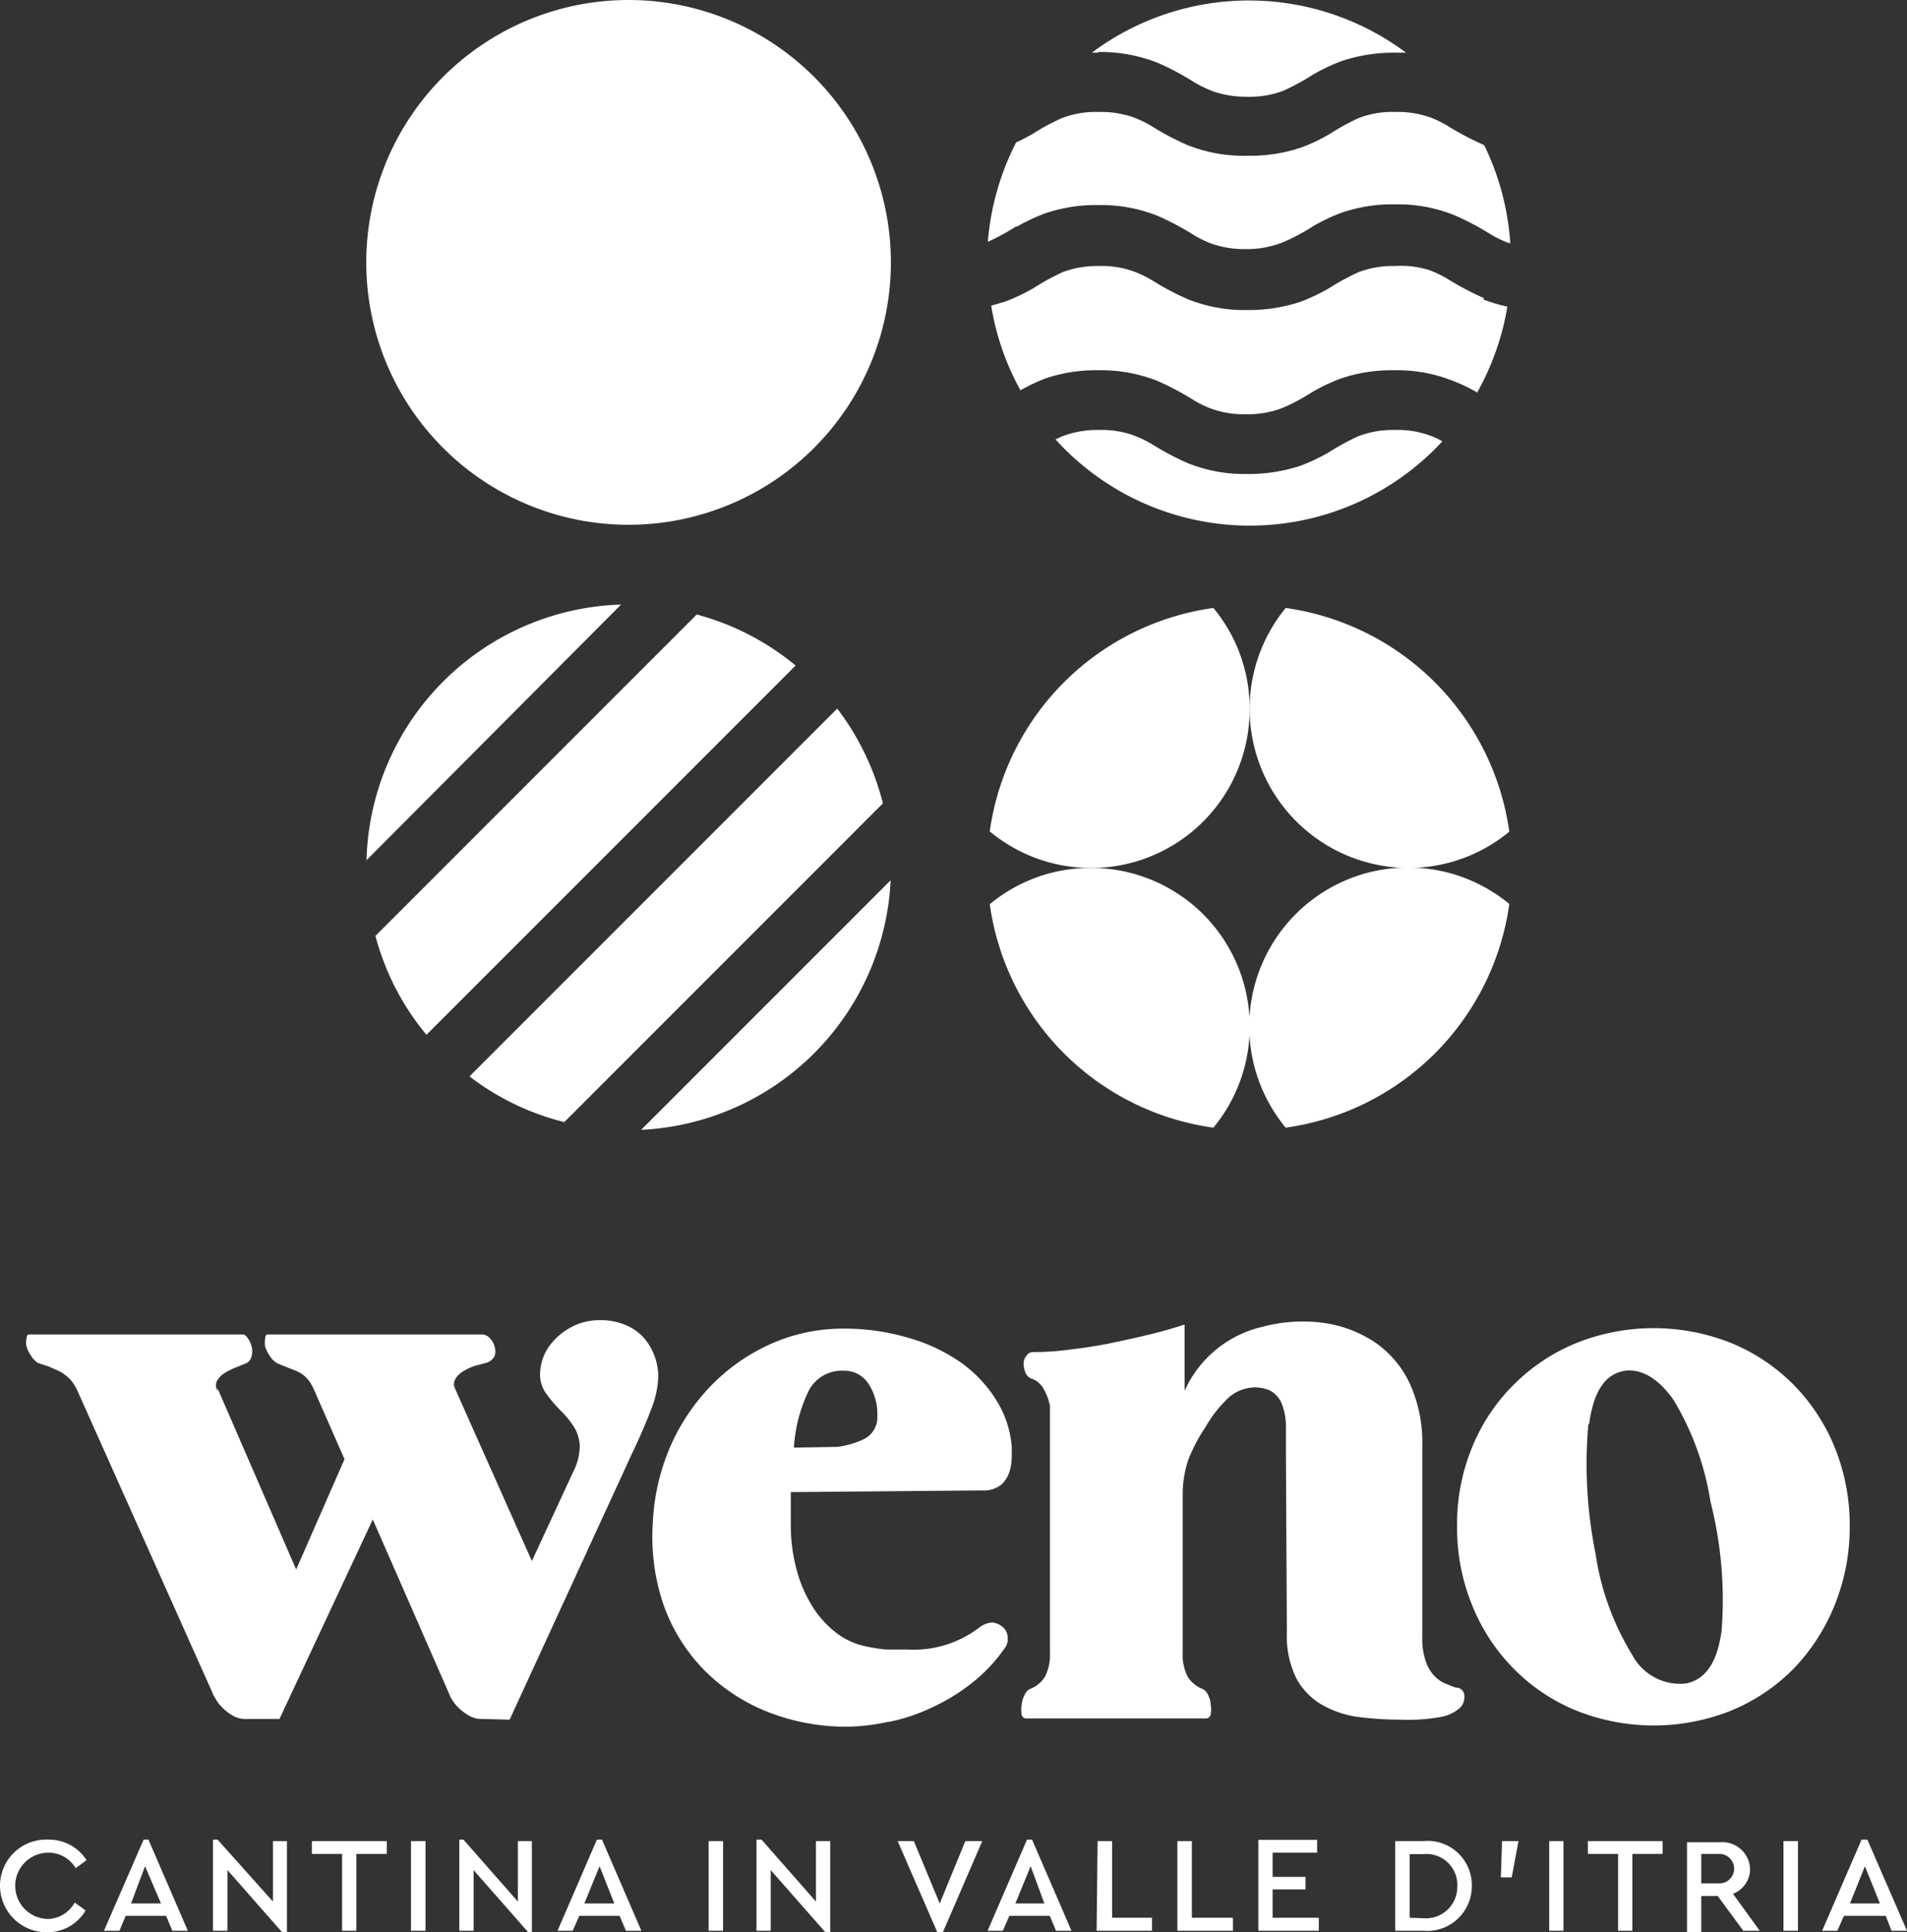<svg xmlns="http://www.w3.org/2000/svg" viewBox="0 0 78.88 79.9"><rect x="0" y="0" width="78.88" height="79.9" fill="#333333" stroke="none"/><defs><style>      .cls-1 {        fill: #fff;      }    </style></defs><g id="Livello_2" data-name="Livello 2"><g id="Livello_1-2" data-name="Livello 1"><g><path class="cls-1" d="M65.73,58.89c.18-1.32.63-2,1.35-2.18s1.5.25,2.15,1.19a11.61,11.61,0,0,1,1.52,4.19,16.45,16.45,0,0,1,.46,5.35c-.18,1.32-.67,2-1.45,2.17a2.23,2.23,0,0,1-2.25-1.19A11,11,0,0,1,66,64.26a18.75,18.75,0,0,1-.3-5.37m5.89,11.85A7.71,7.71,0,0,0,74.19,69a8.22,8.22,0,0,0,1.7-2.63,8.61,8.61,0,0,0,.62-3.27,8.51,8.51,0,0,0-.62-3.25,8,8,0,0,0-1.7-2.59,7.84,7.84,0,0,0-2.57-1.72,8.65,8.65,0,0,0-6.43,0,7.88,7.88,0,0,0-2.58,1.72,7.77,7.77,0,0,0-1.72,2.59,8.33,8.33,0,0,0-.62,3.25,8.43,8.43,0,0,0,.62,3.27A7.94,7.94,0,0,0,62.61,69a7.76,7.76,0,0,0,2.58,1.73,8.65,8.65,0,0,0,6.43,0M53.23,67.51a3.94,3.94,0,0,0,.39,1.89,2.83,2.83,0,0,0,1.07,1.1,4.14,4.14,0,0,0,1.51.5,13.9,13.9,0,0,0,1.71.11A7.71,7.71,0,0,0,59.58,71a1.61,1.61,0,0,0,.81-.38.6.6,0,0,0,.18-.48.34.34,0,0,0-.27-.35c-.15,0-.31-.1-.48-.16a1.3,1.3,0,0,1-.48-.32,1.6,1.6,0,0,1-.36-.6,2.79,2.79,0,0,1-.15-1v.06l0-1.37V59.77a5.87,5.87,0,0,0-.49-2.5,4.26,4.26,0,0,0-1.39-1.71,5.06,5.06,0,0,0-2.09-.84,6.41,6.41,0,0,0-2.62.14A4.68,4.68,0,0,0,49,57.51V54.77c-.36.12-.8.25-1.32.38s-1.07.25-1.64.37-1.15.21-1.74.28a11.53,11.53,0,0,1-1.57.11.32.32,0,0,0-.27.15.48.48,0,0,0-.12.33,1,1,0,0,0,.08.38.45.45,0,0,0,.31.26.9.9,0,0,1,.44.41,2.19,2.19,0,0,1,.26.7v10.2a2,2,0,0,1-.21,1,1.31,1.31,0,0,1-.56.48.44.44,0,0,0-.28.27,1.07,1.07,0,0,0-.12.41.92.92,0,0,0,0,.38c0,.12.11.18.19.18h7.42a.2.2,0,0,0,.21-.18,1.15,1.15,0,0,0,0-.38,1,1,0,0,0-.11-.41.46.46,0,0,0-.28-.27,1.31,1.31,0,0,1-.56-.48,2,2,0,0,1-.21-1v-6.6a4.53,4.53,0,0,1,.24-1.4A7.05,7.05,0,0,1,49.87,59a5.11,5.11,0,0,1,.82-1.08,1.66,1.66,0,0,1,.88-.51,1.54,1.54,0,0,1,.94.08A1.08,1.08,0,0,1,53,58a2.56,2.56,0,0,1,.19.91c0,.36,0,.76,0,1.21ZM32.84,59.86a6.2,6.2,0,0,1,.62-2.37,1.55,1.55,0,0,1,1.45-.81,1.18,1.18,0,0,1,1,.52,2.3,2.3,0,0,1,.38,1.36,1,1,0,0,1-.56.95,3.6,3.6,0,0,1-1.1.32ZM36.77,71.2a7.52,7.52,0,0,0,1.77-.59,8.19,8.19,0,0,0,1.64-1,6.61,6.61,0,0,0,1.36-1.43.61.61,0,0,0,.14-.46.58.58,0,0,0-.24-.47.79.79,0,0,0-.41-.16,1,1,0,0,0-.55.23,4.48,4.48,0,0,1-2.93.89c-.29,0-.6,0-.9,0a7.47,7.47,0,0,1-1-.17,3,3,0,0,1-1.17-.61,4.07,4.07,0,0,1-.94-1.11,5.51,5.51,0,0,1-.62-1.53A7.08,7.08,0,0,1,32.71,63v-1.3l7.9-.07a1.19,1.19,0,0,0,.8-.23,1.24,1.24,0,0,0,.35-.56,2.27,2.27,0,0,0,.09-.62v-.4a4.3,4.3,0,0,0-.65-1.94,5.44,5.44,0,0,0-1.5-1.57,7.2,7.2,0,0,0-2.16-1,9.34,9.34,0,0,0-2.63-.37,7.34,7.34,0,0,0-3,.62,8,8,0,0,0-2.47,1.71,8.47,8.47,0,0,0-1.72,2.56A9,9,0,0,0,27,63a8.71,8.71,0,0,0,.46,3.4A7.38,7.38,0,0,0,29.07,69a7.64,7.64,0,0,0,2.59,1.75A8.81,8.81,0,0,0,35,71.4a8.21,8.21,0,0,0,1.73-.2m-15.65-.09,5.06-11q.48-1,.78-1.8a4.06,4.06,0,0,0,.31-1.42,2.52,2.52,0,0,0-.58-1.55,2.13,2.13,0,0,0-.75-.54,2.68,2.68,0,0,0-1.13-.21,2.45,2.45,0,0,0-1.18.31,2.62,2.62,0,0,0-.86.75,2,2,0,0,0-.38,1,1.36,1.36,0,0,0,.26,1,5.94,5.94,0,0,0,.6.7,3.88,3.88,0,0,1,.53.65,1.66,1.66,0,0,1,.24.77,2.36,2.36,0,0,1-.26,1.07L22,64.55l-3.28-7.36.13.25a.39.39,0,0,1,0-.44.91.91,0,0,1,.35-.32,2.06,2.06,0,0,1,.48-.21l.41-.11a.57.57,0,0,0,.37-.29.62.62,0,0,0,0-.38.86.86,0,0,0-.19-.35.47.47,0,0,0-.37-.16H11.12c-.09,0-.14,0-.15.16a.9.9,0,0,0,0,.35,1.5,1.5,0,0,0,.19.38.89.89,0,0,0,.29.29c.19.09.45.19.78.32a1.26,1.26,0,0,1,.72.73l-.07-.19,1.37,3.12-2,4.56L9,57.41l0,.1a.41.41,0,0,1,0-.45,1,1,0,0,1,.35-.32,2.92,2.92,0,0,1,.47-.22l.39-.16a.44.44,0,0,0,.2-.29.81.81,0,0,0,0-.38.93.93,0,0,0-.16-.35c-.07-.11-.14-.16-.2-.16H1.24c-.08,0-.13,0-.14.16a.74.74,0,0,0,0,.35,1.23,1.23,0,0,0,.19.38.87.87,0,0,0,.28.29L2,56.5l.43.19a1.69,1.69,0,0,1,.41.29,1.31,1.31,0,0,1,.32.46l-.06-.16L8.79,70a.65.65,0,0,0,.1.2,1.64,1.64,0,0,0,.27.37,1.93,1.93,0,0,0,.43.35,1,1,0,0,0,.57.16h1.4l3.86-8.25,3.18,7.26a.55.55,0,0,0,.1.19,1.54,1.54,0,0,0,.27.34,1.92,1.92,0,0,0,.41.31,1,1,0,0,0,.56.15Z"></path><path class="cls-1" d="M77.76,78.71H76.52l.62-1.54Zm.48,1.13h.64l-1.64-3.77H77l-1.63,3.77H76l.27-.62H78Zm-4.47,0h.6V76.13h-.6Zm-3.4-3.18h.75a.61.61,0,1,1,0,1.22h-.75Zm2.42,3.18-1.11-1.53a1.1,1.1,0,0,0,.71-1,1.15,1.15,0,0,0-1.26-1.13H69.78v3.71h.59V78.4h.68l1.06,1.44Zm-5.86,0h.59V76.66h1.25v-.53H65.68v.53h1.25Zm-2.85,0h.59V76.13h-.59Zm-2-2.21h.45l.28-1.5h-.68ZM58.31,79.3V76.67h.56A1.28,1.28,0,0,1,60.28,78a1.3,1.3,0,0,1-1.41,1.32Zm-.6.54h1.17a1.85,1.85,0,0,0,2-1.86,1.83,1.83,0,0,0-2-1.85H57.71Zm-5.66,0h2.5V79.3H52.64V78.13H54v-.52H52.64v-1h1.84v-.53H52.05Zm-3.35,0H51V79.3H49.3V76.13h-.6Zm-3.34,0h2.29V79.3H46V76.13h-.6ZM43.2,78.71H42l.63-1.54Zm.48,1.13h.64l-1.63-3.77h-.21l-1.63,3.77h.63l.27-.62h1.67Zm-3.75-3.71-1.06,2.58L37.8,76.13h-.67l1.64,3.77H39l1.63-3.77Zm-6.18,0v2.5L31.5,76.07h-.21v3.77h.59V77.33l2.26,2.57h.2V76.13Zm-4.44,3.71h.6V76.13h-.6Zm-3.9-1.13H24.17l.63-1.54Zm.48,1.13h.64L24.9,76.07h-.21l-1.63,3.77h.63l.27-.62h1.67Zm-4.47-3.71v2.5l-2.25-2.56H19v3.77h.59V77.33l2.26,2.57H22V76.13ZM17,79.84h.6V76.13H17Zm-2.85,0h.59V76.66H16v-.53h-3.1v.53h1.25Zm-2.86-3.71v2.5L9,76.07H8.81v3.77h.6V77.33l2.26,2.57h.2V76.13ZM6.66,78.71H5.42L6,77.17Zm.47,1.13h.64L6.14,76.07h-.2L4.3,79.84h.64l.26-.62H6.87ZM0,78A1.93,1.93,0,0,0,2,79.9,1.82,1.82,0,0,0,3.54,79l-.45-.33A1.3,1.3,0,0,1,2,79.35a1.37,1.37,0,0,1,0-2.74,1.3,1.3,0,0,1,1.13.64l.45-.33A1.84,1.84,0,0,0,2,76.07,1.91,1.91,0,0,0,0,78"></path><path class="cls-1" d="M36.85,10.85A10.85,10.85,0,1,1,26,0,10.85,10.85,0,0,1,36.85,10.85"></path><path class="cls-1" d="M42.05,9.38a7.93,7.93,0,0,1,1.16-.55,6.5,6.5,0,0,1,2.22-.35h0a6.3,6.3,0,0,1,2.44.44,11.15,11.15,0,0,1,1.51.8,4.27,4.27,0,0,0,.75.36,4.06,4.06,0,0,0,1.41.22A4,4,0,0,0,53.11,10a8.23,8.23,0,0,0,1.21-.65,7.93,7.93,0,0,1,1.16-.55,6.5,6.5,0,0,1,2.22-.35h0a6.26,6.26,0,0,1,2.44.44,11.36,11.36,0,0,1,1.52.8,4.27,4.27,0,0,0,.75.36l.06,0A10.9,10.9,0,0,0,61.39,6a12,12,0,0,1-1.52-.8,4.27,4.27,0,0,0-.75-.36,4.1,4.1,0,0,0-1.41-.21,3.84,3.84,0,0,0-1.53.26A10,10,0,0,0,55,5.54a7.29,7.29,0,0,1-1.15.55,6.56,6.56,0,0,1-2.23.35h0A6.3,6.3,0,0,1,49.12,6a11.15,11.15,0,0,1-1.51-.8,4.72,4.72,0,0,0-.76-.36,4.08,4.08,0,0,0-1.4-.21,3.89,3.89,0,0,0-1.54.26,8.72,8.72,0,0,0-1.2.65c-.2.11-.43.24-.68.35A10.93,10.93,0,0,0,40.86,10a9.21,9.21,0,0,0,1.19-.65"></path><path class="cls-1" d="M61.39,12.33a12,12,0,0,1-1.52-.8,4.27,4.27,0,0,0-.75-.36A3.84,3.84,0,0,0,57.71,11a4,4,0,0,0-1.53.26,10.24,10.24,0,0,0-1.21.66,8.29,8.29,0,0,1-1.15.55,6.82,6.82,0,0,1-2.23.35h0a6.3,6.3,0,0,1-2.44-.44,11.15,11.15,0,0,1-1.51-.8,4.72,4.72,0,0,0-.76-.36,3.82,3.82,0,0,0-1.4-.22,4.08,4.08,0,0,0-1.54.26,10.2,10.2,0,0,0-1.2.66,7.93,7.93,0,0,1-1.16.55l-.58.17a10.77,10.77,0,0,0,1.21,3.5,7.73,7.73,0,0,1,1-.48,6.5,6.5,0,0,1,2.22-.35h0a6.3,6.3,0,0,1,2.44.44,11.15,11.15,0,0,1,1.51.8,4.27,4.27,0,0,0,.75.36,4.06,4.06,0,0,0,1.41.22,4,4,0,0,0,1.53-.27,8.23,8.23,0,0,0,1.21-.65,7.93,7.93,0,0,1,1.16-.55,6.5,6.5,0,0,1,2.22-.35h0a6.26,6.26,0,0,1,2.44.44,6.59,6.59,0,0,1,1,.48,10.88,10.88,0,0,0,1.25-3.55,6.41,6.41,0,0,1-1-.3"></path><path class="cls-1" d="M45.43,2.15h0a6.49,6.49,0,0,1,2.44.44,11.15,11.15,0,0,1,1.51.8,5.21,5.21,0,0,0,.75.37A4.1,4.1,0,0,0,51.58,4a3.84,3.84,0,0,0,1.53-.26,9.51,9.51,0,0,0,1.21-.66,7.93,7.93,0,0,1,1.16-.55,6.75,6.75,0,0,1,2.22-.35h0l.46,0a10.86,10.86,0,0,0-13,0h.25"></path><path class="cls-1" d="M59.12,18a3.84,3.84,0,0,0-1.41-.22,4,4,0,0,0-1.53.26,10.24,10.24,0,0,0-1.21.66,8.29,8.29,0,0,1-1.15.55,6.82,6.82,0,0,1-2.23.35h0a6.3,6.3,0,0,1-2.44-.44,11.15,11.15,0,0,1-1.51-.8,4.72,4.72,0,0,0-.76-.36,3.82,3.82,0,0,0-1.4-.22,4.08,4.08,0,0,0-1.54.26l-.28.13a10.84,10.84,0,0,0,16,.08,2.92,2.92,0,0,0-.54-.25"></path><path class="cls-1" d="M17.64,42.79,32.91,27.52a10.78,10.78,0,0,0-4.09-2.11L15.53,38.7a10.64,10.64,0,0,0,2.11,4.09"></path><path class="cls-1" d="M34.63,29.3,19.42,44.51a10.66,10.66,0,0,0,3.92,1.89L36.52,33.22a10.82,10.82,0,0,0-1.89-3.92"></path><path class="cls-1" d="M26.52,46.72A10.85,10.85,0,0,0,36.84,36.4Z"></path><path class="cls-1" d="M25.69,25A10.86,10.86,0,0,0,15.16,35.57Z"></path><path class="cls-1" d="M51.69,29.31a6.51,6.51,0,0,0-1.5-4.17,10.84,10.84,0,0,0-9.25,9.24,6.56,6.56,0,0,0,10.75-5.07"></path><path class="cls-1" d="M58.26,35.89a6.53,6.53,0,0,0,4.17-1.5,10.86,10.86,0,0,0-9.25-9.25,6.58,6.58,0,0,0,5.08,10.75"></path><path class="cls-1" d="M45.12,35.89a6.51,6.51,0,0,0-4.18,1.5,10.84,10.84,0,0,0,9.25,9.24,6.56,6.56,0,0,0-5.07-10.74"></path><path class="cls-1" d="M62.43,37.38a6.57,6.57,0,0,0-9.25,9.25,10.85,10.85,0,0,0,9.25-9.25"></path></g></g></g></svg>
